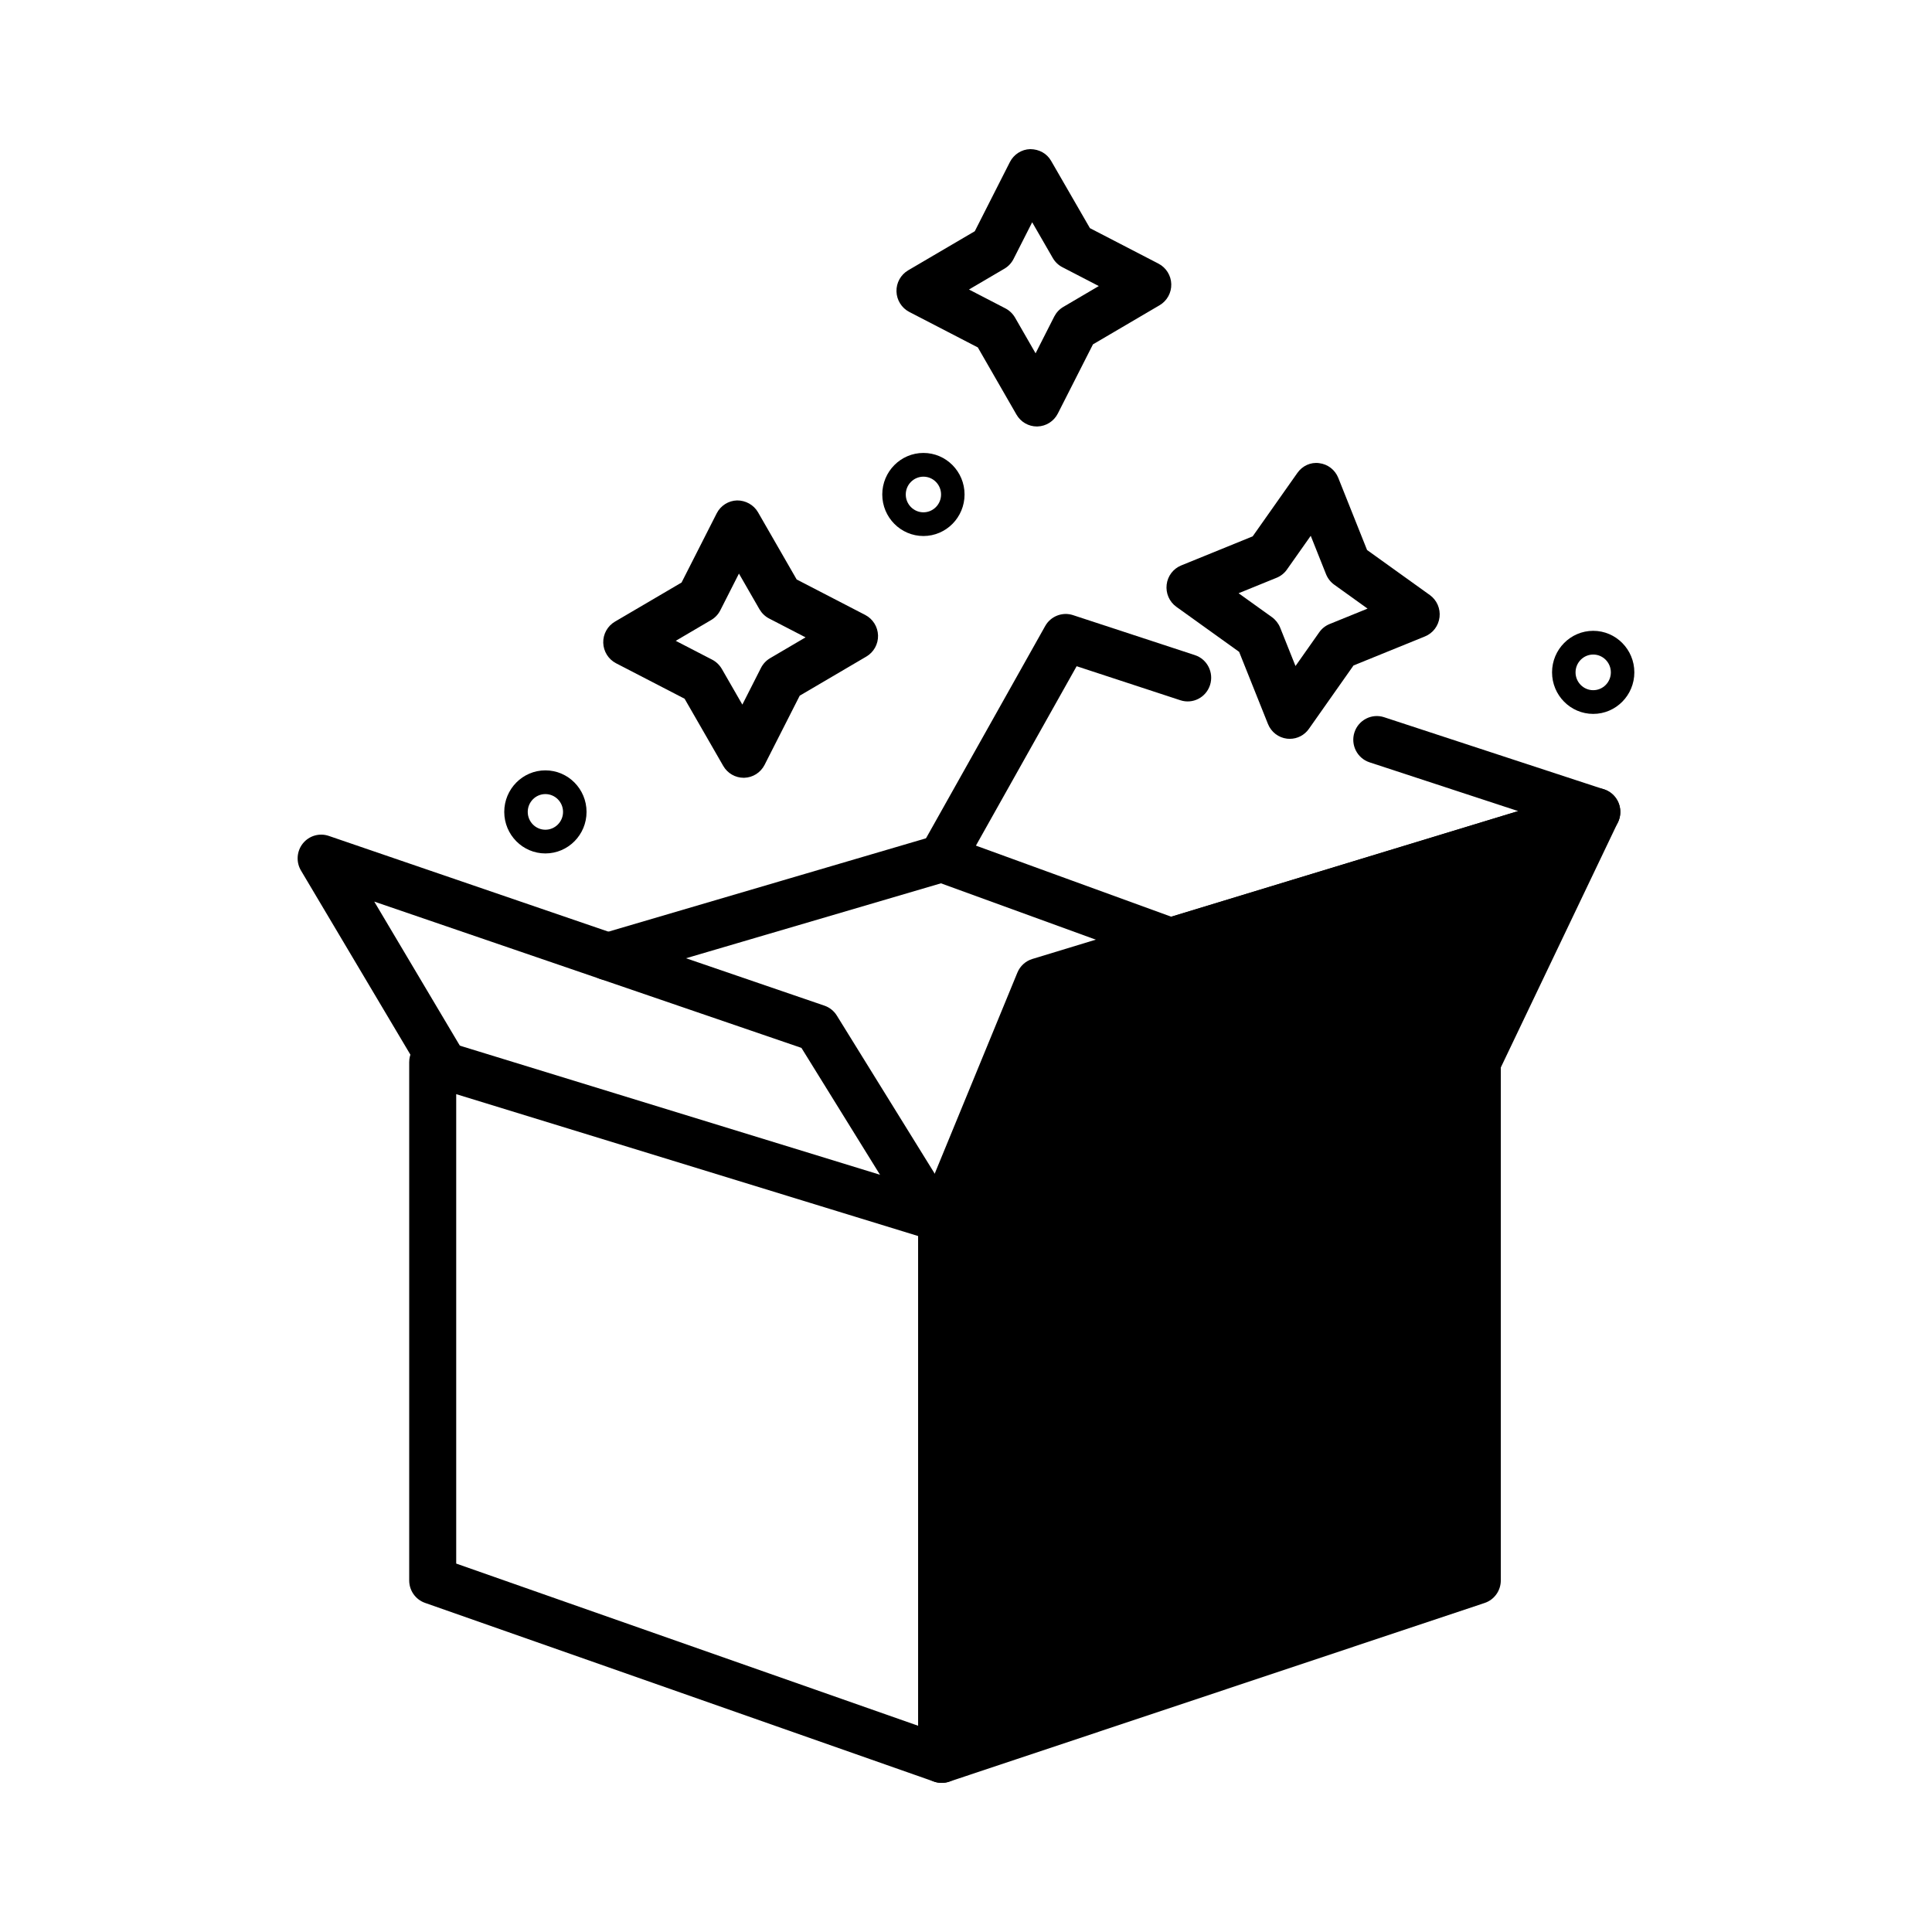 <?xml version="1.0" encoding="UTF-8"?>
<!-- Uploaded to: SVG Repo, www.svgrepo.com, Generator: SVG Repo Mixer Tools -->
<svg fill="#000000" width="800px" height="800px" version="1.1" viewBox="144 144 512 512" xmlns="http://www.w3.org/2000/svg">
 <g>
  <path d="m393.56 616.48c-0.695 0-1.375-0.109-2.043-0.344l-134.89-47.359c-2.508-0.883-4.184-3.266-4.184-5.941v-137.36c0-1.988 0.938-3.867 2.519-5.055 1.582-1.184 3.625-1.543 5.523-0.965l134.89 41.449c2.629 0.809 4.414 3.254 4.414 6.016v143.27c0 2.039-0.973 3.941-2.617 5.121-1.07 0.773-2.336 1.168-3.613 1.168zm-128.66-58.117 122.44 42.988v-129.78l-122.44-37.609z"/>
  <path d="m389.82 470.12c-2.066 0-4.098-1.043-5.281-2.961l-28.148-45.457-113.21-38.77 22.93 38.594c1.777 2.977 0.816 6.844-2.141 8.625-2.894 1.805-6.762 0.824-8.539-2.156l-31.664-53.285c-1.352-2.266-1.145-5.133 0.488-7.184 1.656-2.051 4.379-2.848 6.859-2.008l131.38 44.996c1.352 0.465 2.519 1.395 3.273 2.621l29.328 47.367c1.824 2.934 0.938 6.816-1.984 8.656-1.016 0.652-2.16 0.961-3.293 0.961z"/>
  <path d="m393.57 466.91 141.94-41.441v137.36l-141.94 47.363z"/>
  <path d="m393.56 616.48c-1.289 0-2.566-0.406-3.648-1.191-1.617-1.18-2.578-3.082-2.578-5.098v-143.27c0-2.801 1.836-5.254 4.5-6.043l141.94-41.449c1.848-0.539 3.906-0.172 5.473 1.012 1.559 1.191 2.481 3.051 2.481 5.027v137.36c0 2.715-1.727 5.121-4.269 5.969l-141.93 47.367c-0.645 0.207-1.301 0.32-1.961 0.32zm6.231-144.83v129.85l129.48-43.211v-124.45z"/>
  <path d="m419.38 404.16 147.8-44.996-31.672 66.309-141.94 41.441z"/>
  <path d="m393.56 473.21c-1.75 0-3.441-0.738-4.648-2.102-1.594-1.805-2.019-4.371-1.105-6.594l25.812-62.766c0.719-1.738 2.164-3.062 3.953-3.606l147.8-44.996c2.383-0.73 4.926 0.035 6.531 1.934 1.605 1.891 1.945 4.566 0.875 6.816l-31.676 66.309c-0.766 1.609-2.176 2.812-3.879 3.305l-141.93 41.453c-0.574 0.16-1.156 0.246-1.73 0.246zm30.438-63.891-19.707 47.926 126.8-37.035 24.316-50.898z"/>
  <path d="m454.23 399.84c-0.719 0-1.434-0.121-2.117-0.375l-60.664-22.07c-1.727-0.625-3.09-1.988-3.723-3.727-0.645-1.738-0.488-3.672 0.426-5.285l32.844-58.496c1.461-2.602 4.562-3.781 7.336-2.879l32.336 10.609c3.273 1.074 5.062 4.625 4.004 7.926-1.059 3.297-4.574 5.113-7.848 4.035l-27.504-9.023-26.691 47.543 51.773 18.844 91.941-27.988-39.402-12.93c-3.273-1.074-5.062-4.625-4.004-7.922 1.059-3.297 4.586-5.102 7.848-4.039l58.316 19.129c2.59 0.848 4.332 3.297 4.305 6.047-0.023 2.746-1.824 5.156-4.43 5.949l-112.95 34.383c-0.586 0.176-1.191 0.27-1.801 0.27z"/>
  <path d="m305.08 403.78c-2.699 0-5.184-1.781-5.984-4.531-0.961-3.332 0.938-6.82 4.246-7.793l88.488-26.012c3.332-0.977 6.75 0.938 7.727 4.277 0.961 3.332-0.938 6.82-4.246 7.793l-88.488 26.012c-0.586 0.172-1.172 0.254-1.742 0.254z"/>
  <path d="m341.07 350.12c-2.215 0-4.269-1.191-5.391-3.125l-10.254-17.824-18.176-9.406c-2.019-1.051-3.32-3.133-3.383-5.426-0.062-2.297 1.133-4.445 3.102-5.598l17.652-10.363 9.316-18.344c1.047-2.043 3.102-3.352 5.391-3.414 2.238-0.02 4.402 1.148 5.547 3.125l10.254 17.824 18.176 9.406c2.019 1.051 3.32 3.133 3.383 5.426 0.062 2.297-1.133 4.445-3.102 5.598l-17.652 10.363-9.316 18.344c-1.047 2.043-3.102 3.352-5.391 3.414h-0.156zm-17.992-36.293 9.66 4.996c1.059 0.547 1.934 1.395 2.543 2.43l5.449 9.473 4.949-9.75c0.547-1.066 1.387-1.957 2.422-2.559l9.379-5.512-9.66-4.996c-1.059-0.547-1.934-1.395-2.543-2.43l-5.449-9.473-4.949 9.75c-0.547 1.066-1.387 1.957-2.422 2.559z"/>
  <path d="m418.78 257.02c-2.215 0-4.269-1.191-5.391-3.125l-10.254-17.824-18.176-9.41c-2.019-1.051-3.32-3.133-3.383-5.426-0.062-2.297 1.133-4.445 3.102-5.598l17.652-10.359 9.305-18.34c1.051-2.043 3.106-3.359 5.383-3.418 2.371 0.023 4.414 1.137 5.547 3.125l10.277 17.816 18.176 9.41c2.019 1.051 3.32 3.133 3.383 5.426 0.062 2.297-1.133 4.445-3.102 5.598l-17.652 10.363-9.316 18.344c-1.047 2.043-3.102 3.352-5.391 3.414-0.051 0.004-0.109 0.004-0.16 0.004zm-17.992-36.297 9.66 5.004c1.059 0.547 1.934 1.395 2.543 2.43l5.449 9.473 4.949-9.75c0.551-1.066 1.387-1.957 2.422-2.559l9.379-5.512-9.66-5.004c-1.059-0.547-1.934-1.395-2.531-2.43l-5.461-9.469-4.949 9.742c-0.547 1.074-1.387 1.965-2.422 2.566z"/>
  <path d="m485.8 339.8c-0.242 0-0.488-0.012-0.73-0.043-2.262-0.27-4.195-1.762-5.047-3.891l-7.641-19.117-16.641-11.941c-1.848-1.332-2.836-3.578-2.566-5.863 0.254-2.285 1.738-4.234 3.856-5.098l18.941-7.707 11.836-16.797c1.312-1.879 3.527-2.93 5.801-2.602 2.262 0.27 4.195 1.762 5.047 3.898l7.629 19.117 16.641 11.941c1.848 1.332 2.836 3.578 2.566 5.863s-1.738 4.234-3.856 5.098l-18.941 7.699-11.824 16.797c-1.164 1.672-3.062 2.644-5.07 2.644zm-13.562-38.586 8.855 6.348c0.961 0.699 1.715 1.664 2.164 2.773l4.062 10.168 6.289-8.934c0.68-0.98 1.641-1.742 2.75-2.191l10.059-4.09-8.844-6.348c-0.973-0.699-1.715-1.664-2.164-2.781l-4.051-10.168-6.301 8.934c-0.68 0.98-1.641 1.742-2.75 2.191z"/>
  <path d="m388.72 286.05c-6.023 0-10.91-4.938-10.91-11.008 0-6.07 4.891-11.008 10.91-11.008 6.008 0 10.898 4.938 10.898 11.008 0 6.074-4.891 11.008-10.898 11.008zm0-15.727c-2.578 0-4.684 2.117-4.684 4.723 0 2.602 2.106 4.723 4.684 4.723s4.672-2.117 4.672-4.723-2.094-4.723-4.672-4.723z"/>
  <path d="m566.22 333.19c-6.023 0-10.91-4.938-10.91-11.008 0-6.07 4.891-11.008 10.91-11.008 6.008 0 10.898 4.938 10.898 11.008 0 6.07-4.887 11.008-10.898 11.008zm0-15.73c-2.578 0-4.684 2.117-4.684 4.723 0 2.602 2.106 4.723 4.684 4.723s4.672-2.117 4.672-4.723c0-2.602-2.094-4.723-4.672-4.723z"/>
  <path d="m288.53 370.17c-6.008 0-10.898-4.938-10.898-11.008 0-6.07 4.891-11.008 10.898-11.008 6.023 0 10.91 4.938 10.91 11.008 0.004 6.074-4.887 11.008-10.91 11.008zm0-15.73c-2.578 0-4.672 2.117-4.672 4.723 0 2.602 2.094 4.723 4.672 4.723s4.684-2.117 4.684-4.723c0-2.602-2.102-4.723-4.684-4.723z"/>
 </g>
</svg>